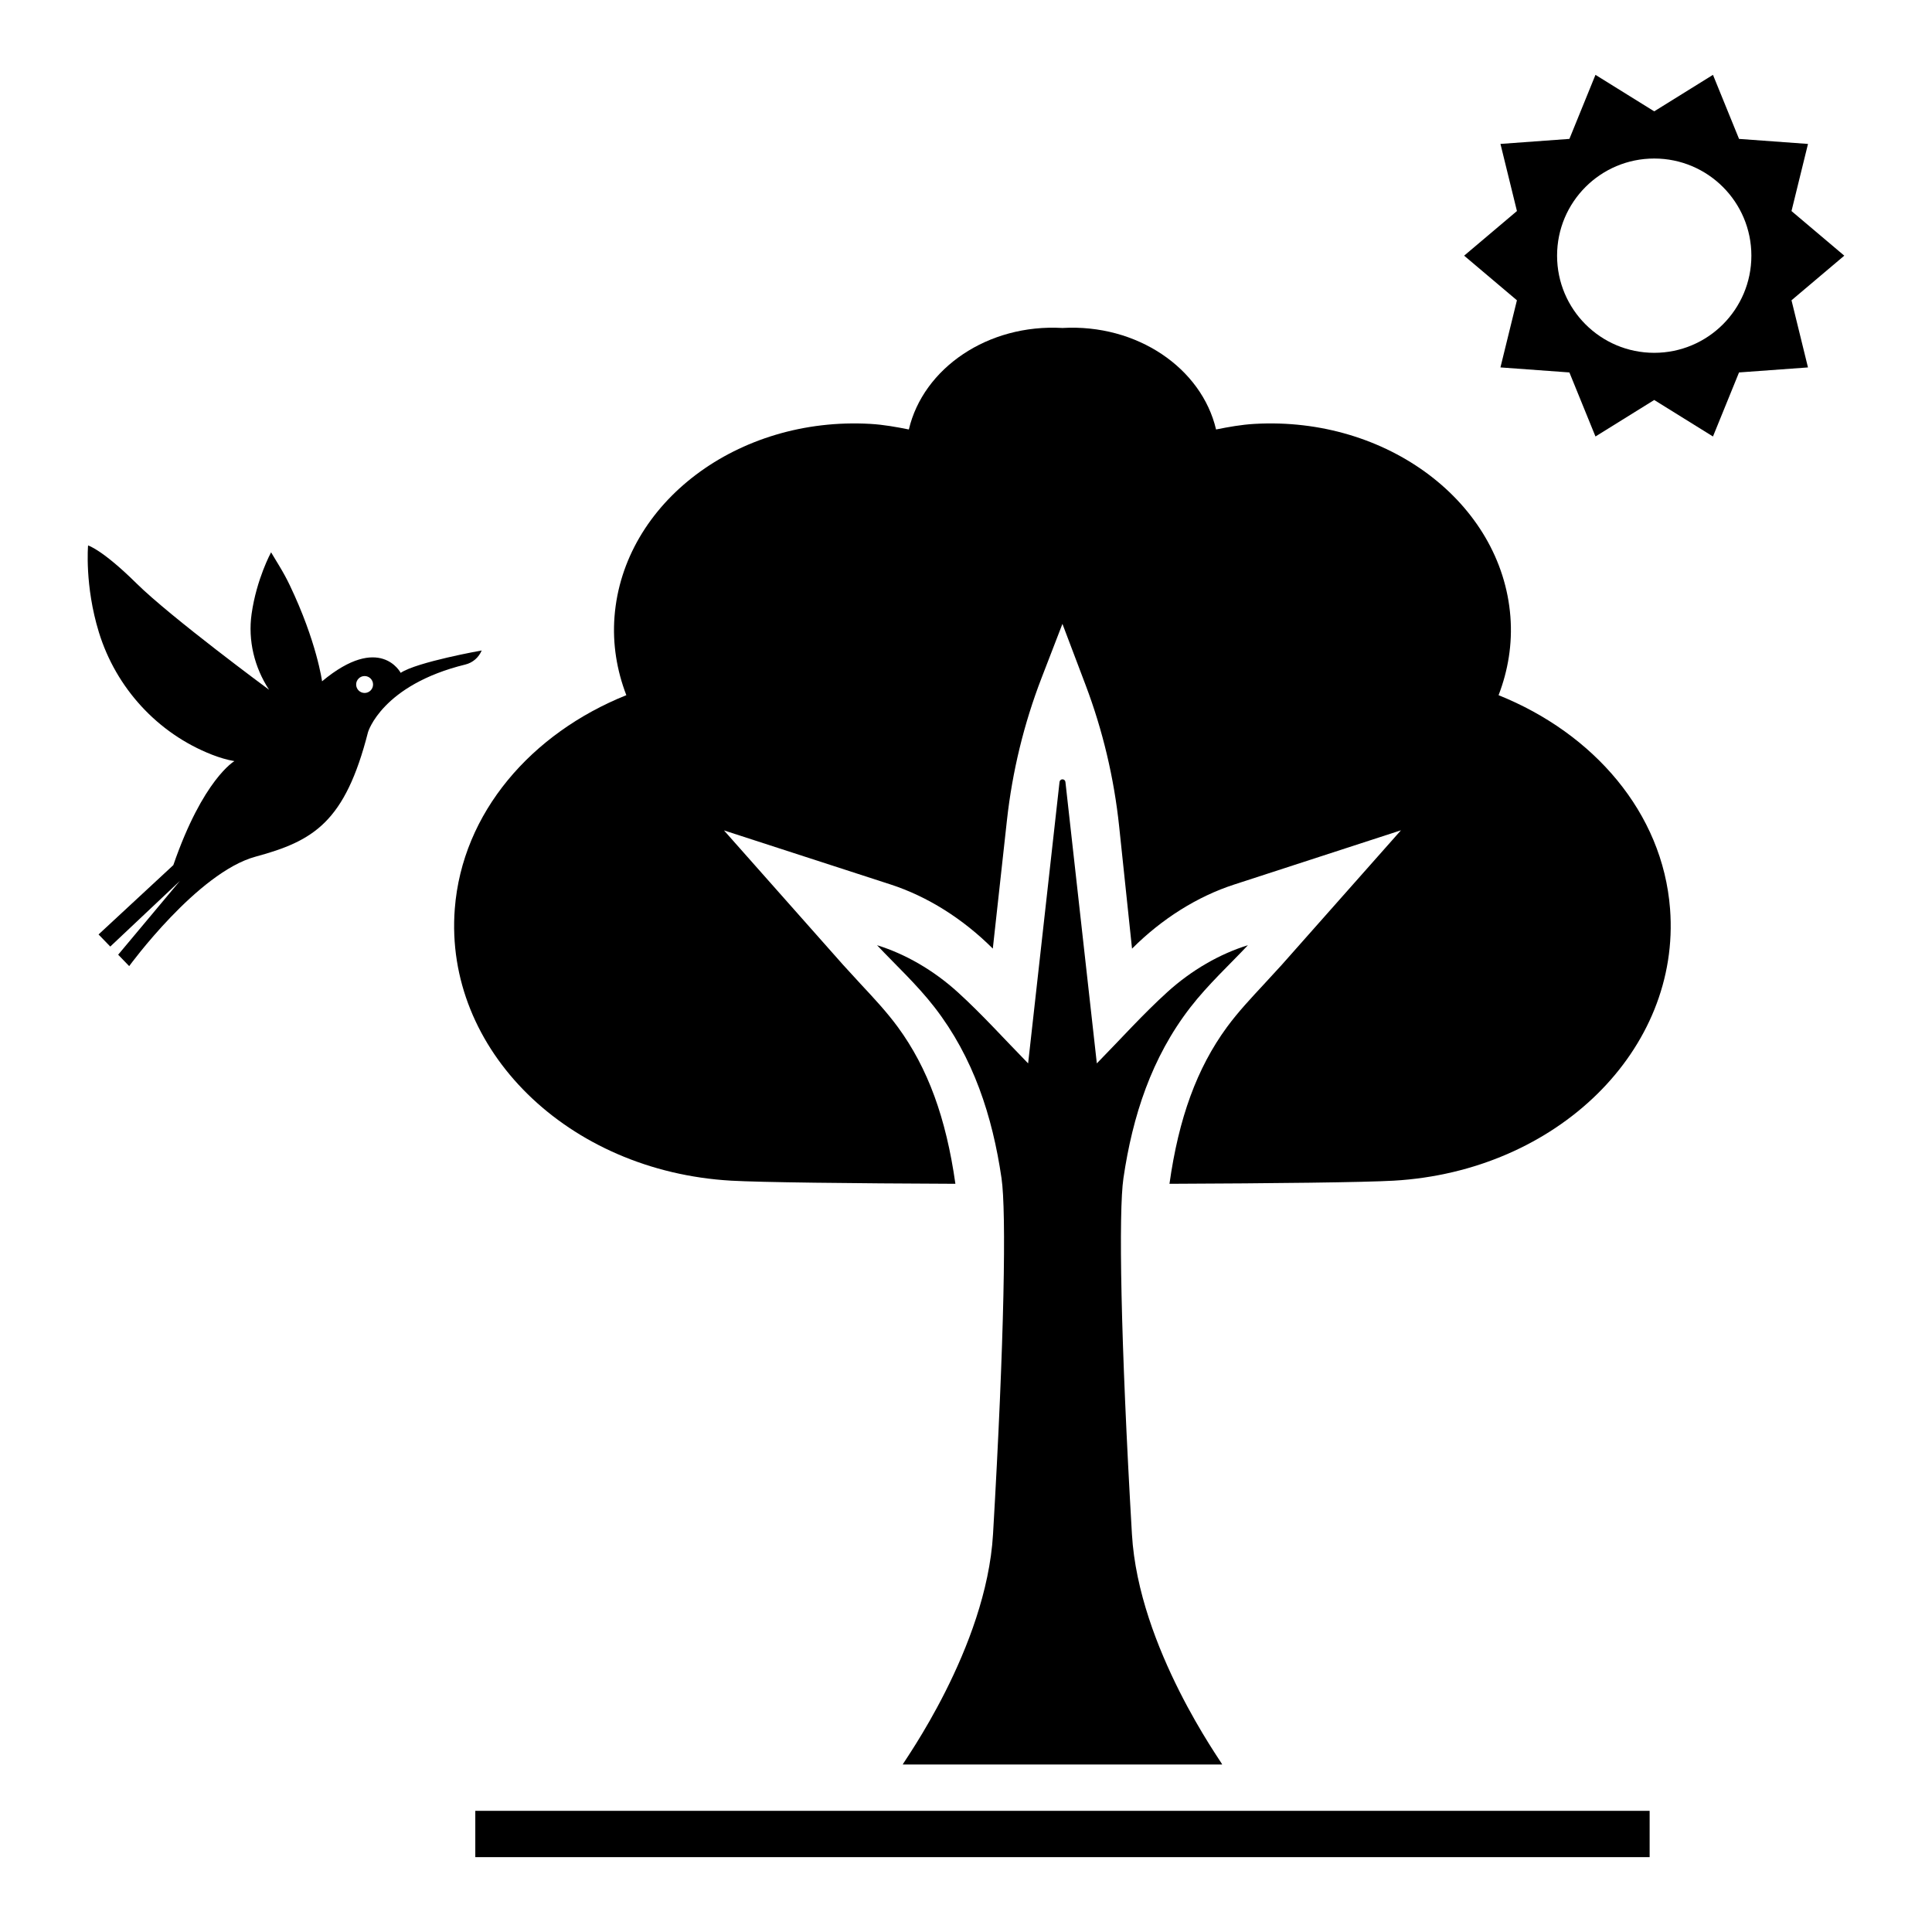 <?xml version="1.0" encoding="UTF-8"?>
<!-- Uploaded to: SVG Repo, www.svgrepo.com, Generator: SVG Repo Mixer Tools -->
<svg fill="#000000" width="800px" height="800px" version="1.1" viewBox="144 144 512 512" xmlns="http://www.w3.org/2000/svg">
 <g>
  <path d="m441.72 456.25c2.418-16.488 7.453-32.008 17.742-45.297 4.723-6.094 10.484-11.379 15.246-16.461-7.43 2.285-14.953 6.602-21.395 12.457-6.461 5.867-12.312 12.402-18.641 18.859-2.777-24.871-5.551-49.727-8.324-74.582-0.043-0.398-0.379-0.699-0.781-0.699-0.398 0-0.734 0.301-0.781 0.699-2.773 24.855-5.551 49.711-8.324 74.582-6.328-6.457-12.18-12.992-18.641-18.859-6.441-5.852-13.965-10.172-21.395-12.457 4.762 5.082 10.527 10.367 15.246 16.461 10.289 13.289 15.328 28.809 17.742 45.297 1.301 8.875 0.77 42.535-2.254 94.328-1.766 30.234-23.871 60.535-23.926 61.035h84.664c-0.055-0.5-22.16-30.805-23.926-61.035-3.023-51.793-3.551-85.453-2.254-94.328z"/>
  <path d="m541.14 328.23c2.504-6.519 3.695-13.531 3.133-20.805-2.336-30.227-32.691-53.098-67.801-51.09-3.519 0.199-6.875 0.812-10.203 1.48-3.824-16.258-20.953-28.027-40.707-26.898-19.754-1.129-36.883 10.641-40.707 26.898-3.324-0.664-6.684-1.277-10.203-1.48-35.113-2.008-65.469 20.863-67.801 51.09-0.562 7.273 0.633 14.285 3.133 20.805-25.152 10.098-43.488 31.098-45.461 56.621-2.879 37.309 29.918 69.562 73.258 72.039 7.731 0.441 31.574 0.719 59.41 0.828-2.469-17.461-7.305-30.672-15.238-41.516-3-4.09-6.469-7.781-9.762-11.316l-4.738-5.168-31.59-35.652 44.156 14.328c9.73 3.164 19.133 9.047 27.082 16.988 0.004-0.004 0.004 0 0.008-0.004l3.742-34c1.426-12.945 4.512-25.629 9.168-37.695l5.539-14.352 6.129 16.184c4.555 12.027 7.551 24.648 8.906 37.523l3.406 32.344c0.012 0.004 0.008 0.004 0.016 0.008 7.914-7.926 17.32-13.824 27.082-16.988l44.172-14.363-31.609 35.68-4.766 5.188c-3.273 3.535-6.754 7.219-9.754 11.309-7.938 10.848-12.766 24.066-15.215 41.504 27.832-0.109 51.672-0.387 59.402-0.828 43.34-2.481 76.137-34.734 73.258-72.039-1.957-25.523-20.289-46.52-45.445-56.621z"/>
  <path d="m269.96 623.89h311.21v12.273h-311.21z"/>
  <path d="m200.13 343.98c1.969 0.77 3.988 1.379 5.988 1.723 0 0-8.332 4.805-16.184 27.562l-19.816 18.375 3.106 3.207 18.457-17.398-16.367 19.559 2.922 3.019s18.105-24.836 33.492-29.004c15.383-4.168 23.715-9.133 29.805-33.008 0 0 3.676-12.496 25.812-17.914 1.945-0.477 3.535-1.871 4.312-3.719 0 0-17.145 3.043-21.473 5.93 0 0-5.449-10.578-20.832 2.242 0 0-1.379-10.43-8.57-25.488-0.797-1.672-1.691-3.301-2.648-4.891l-2.293-3.805s-3.848 7.031-5.164 16.328c-0.996 7.023 0.738 14.164 4.629 20.098 0 0-26.066-19.23-35.145-28.203-9.082-8.973-12.82-10.043-12.82-10.043s-0.938 10.641 2.863 23.004c4.539 14.75 15.555 26.801 29.926 32.426zm40.496-20.82c1.238 0 2.242 1.004 2.242 2.242 0 1.238-1.004 2.242-2.242 2.242s-2.242-1.004-2.242-2.242c-0.004-1.234 1-2.242 2.242-2.242z"/>
  <path d="m546 223.58-4.367 17.789 18.273 1.332 6.91 16.973 15.57-9.672 15.57 9.672 6.906-16.973 18.273-1.328-4.367-17.793 13.988-11.824-13.988-11.824 4.371-17.789-18.273-1.332-6.91-16.977-15.57 9.672-15.57-9.672-6.906 16.973-18.273 1.332 4.367 17.789-13.992 11.828zm36.387-37.57c14.219 0 25.746 11.527 25.746 25.746s-11.527 25.746-25.746 25.746-25.746-11.527-25.746-25.746c0-14.223 11.523-25.746 25.746-25.746z"/>
 </g>
</svg>